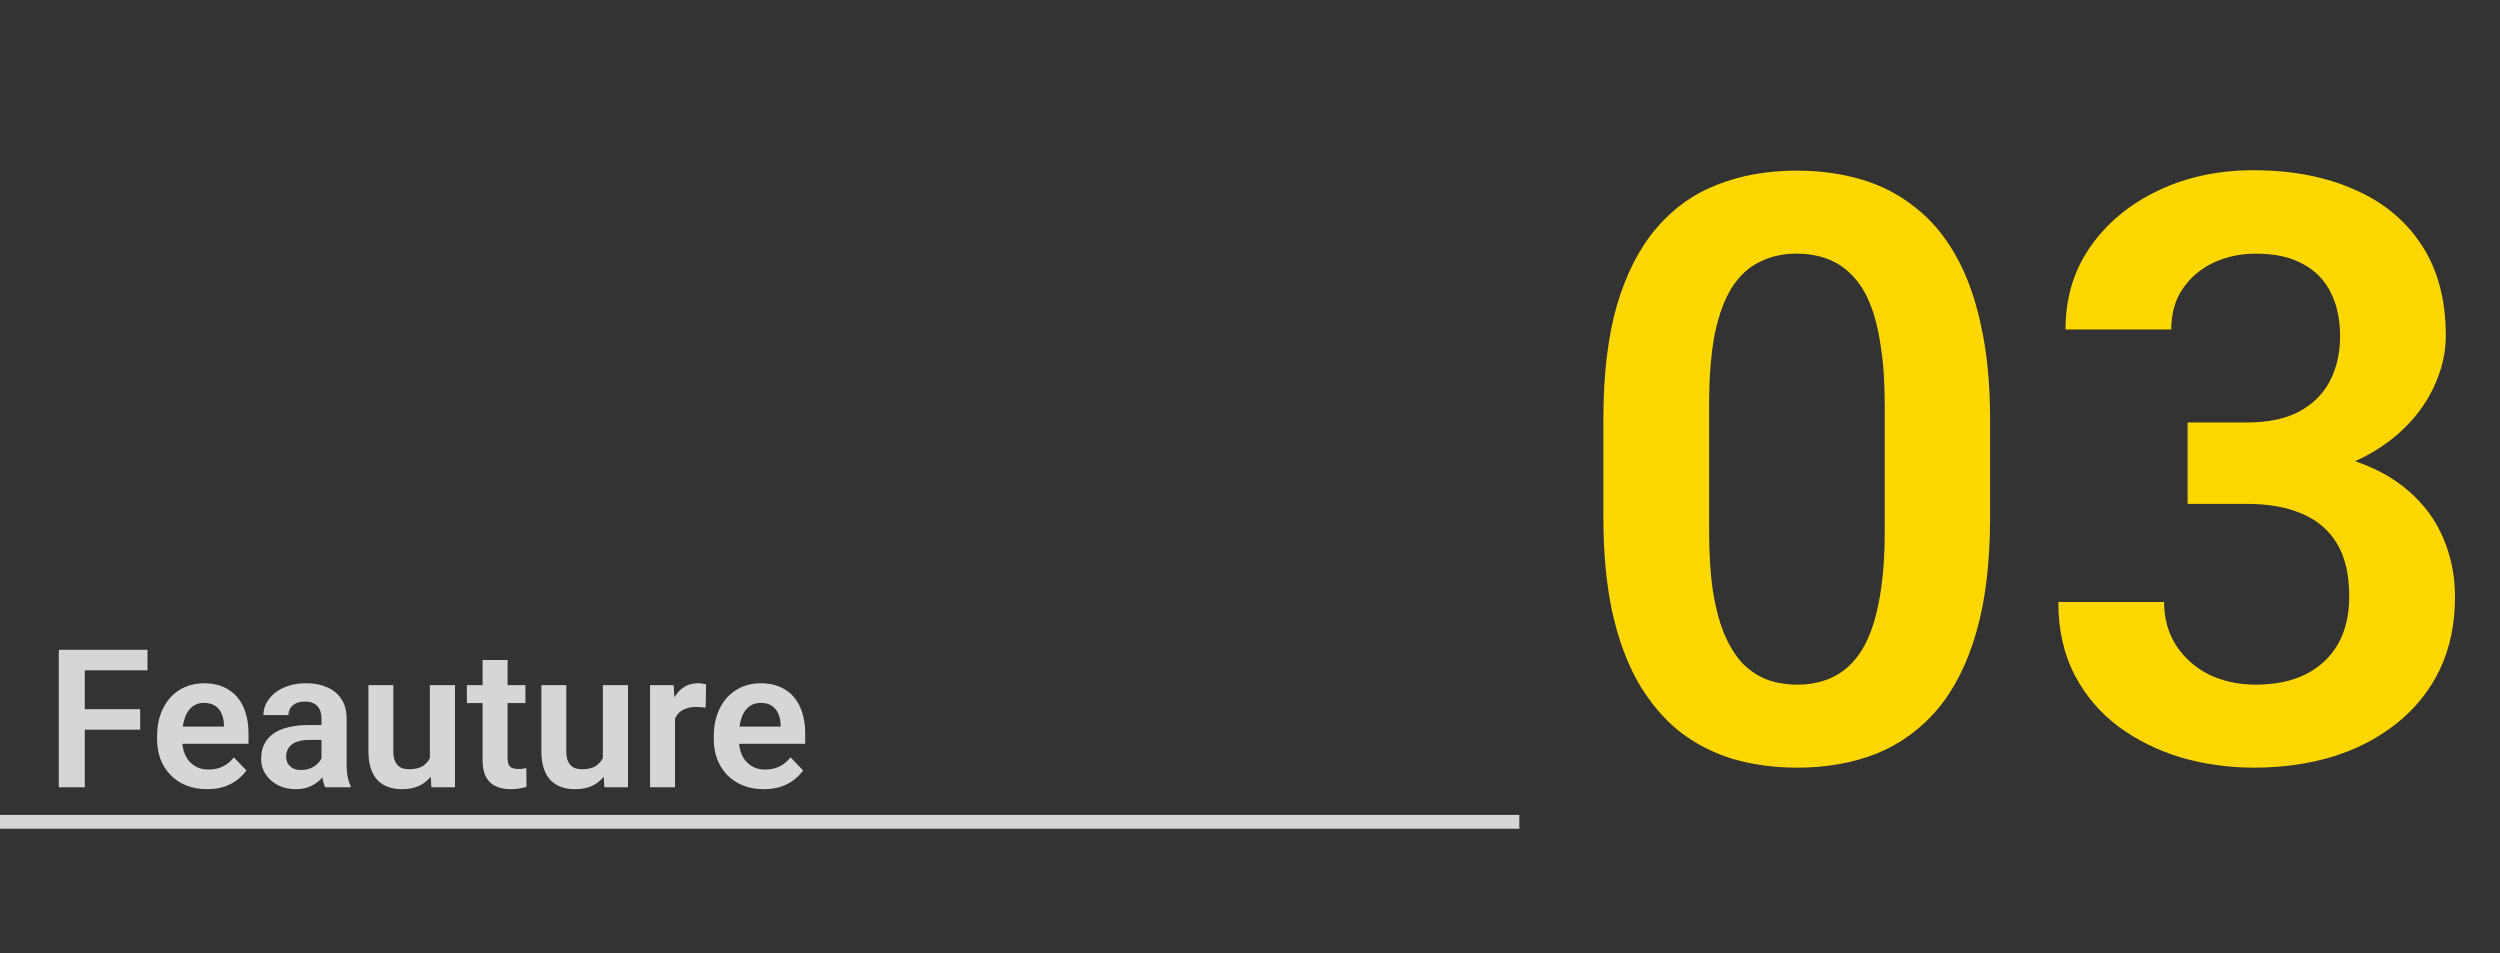 <svg width="181" height="69" viewBox="0 0 181 69" fill="none" xmlns="http://www.w3.org/2000/svg">
<rect x="0" y="0" width="181" height="69" fill="#333333" stroke="none"/>
<path d="M144.082 30.355V37.433C144.082 40.669 143.754 43.433 143.099 45.725C142.445 48.018 141.501 49.896 140.268 51.359C139.035 52.804 137.562 53.873 135.847 54.567C134.133 55.241 132.226 55.578 130.127 55.578C128.451 55.578 126.891 55.366 125.446 54.942C124.001 54.499 122.701 53.825 121.545 52.92C120.409 51.995 119.427 50.82 118.598 49.395C117.789 47.969 117.163 46.265 116.72 44.281C116.297 42.297 116.085 40.014 116.085 37.433V30.355C116.085 27.119 116.412 24.364 117.067 22.091C117.741 19.818 118.695 17.959 119.927 16.515C121.16 15.07 122.634 14.02 124.348 13.366C126.062 12.691 127.969 12.354 130.069 12.354C131.764 12.354 133.324 12.566 134.749 12.99C136.194 13.414 137.485 14.078 138.621 14.983C139.777 15.87 140.759 17.025 141.568 18.451C142.377 19.857 142.994 21.552 143.417 23.536C143.86 25.5 144.082 27.773 144.082 30.355ZM136.454 38.473V29.285C136.454 27.667 136.358 26.261 136.165 25.067C135.992 23.854 135.732 22.823 135.385 21.976C135.038 21.128 134.605 20.444 134.085 19.924C133.565 19.385 132.968 18.99 132.294 18.74C131.619 18.489 130.878 18.364 130.069 18.364C129.067 18.364 128.172 18.566 127.382 18.971C126.592 19.356 125.928 19.972 125.388 20.82C124.849 21.667 124.435 22.794 124.146 24.2C123.876 25.587 123.741 27.282 123.741 29.285V38.473C123.741 40.091 123.828 41.507 124.001 42.721C124.194 43.934 124.464 44.974 124.81 45.841C125.176 46.708 125.61 47.42 126.111 47.979C126.631 48.518 127.228 48.923 127.902 49.193C128.576 49.443 129.318 49.568 130.127 49.568C131.147 49.568 132.043 49.366 132.814 48.961C133.603 48.557 134.268 47.921 134.807 47.054C135.347 46.168 135.751 45.022 136.021 43.616C136.31 42.191 136.454 40.477 136.454 38.473ZM158.384 30.586H162.689C164.21 30.586 165.462 30.326 166.445 29.805C167.446 29.266 168.188 28.534 168.67 27.61C169.17 26.666 169.421 25.578 169.421 24.345C169.421 23.131 169.199 22.081 168.756 21.195C168.313 20.29 167.639 19.597 166.734 19.115C165.848 18.614 164.711 18.364 163.324 18.364C162.207 18.364 161.177 18.585 160.233 19.029C159.308 19.471 158.567 20.107 158.008 20.935C157.469 21.744 157.199 22.717 157.199 23.854H149.543C149.543 21.581 150.14 19.587 151.334 17.873C152.547 16.139 154.185 14.781 156.246 13.799C158.307 12.816 160.608 12.325 163.151 12.325C165.925 12.325 168.352 12.788 170.432 13.712C172.532 14.617 174.159 15.956 175.315 17.728C176.49 19.5 177.077 21.696 177.077 24.316C177.077 25.568 176.779 26.82 176.182 28.072C175.604 29.305 174.747 30.422 173.61 31.424C172.493 32.406 171.116 33.205 169.479 33.822C167.861 34.419 166.002 34.717 163.902 34.717H158.384V30.586ZM158.384 36.48V32.406H163.902C166.271 32.406 168.323 32.685 170.056 33.244C171.809 33.783 173.254 34.553 174.39 35.555C175.527 36.538 176.365 37.684 176.904 38.993C177.463 40.303 177.742 41.709 177.742 43.212C177.742 45.176 177.376 46.929 176.644 48.47C175.912 49.992 174.882 51.282 173.552 52.342C172.243 53.401 170.702 54.21 168.93 54.769C167.158 55.308 165.241 55.578 163.18 55.578C161.389 55.578 159.645 55.337 157.95 54.855C156.275 54.355 154.763 53.613 153.414 52.631C152.066 51.629 150.997 50.377 150.207 48.875C149.417 47.353 149.022 45.591 149.022 43.587H156.679C156.679 44.743 156.958 45.774 157.517 46.679C158.095 47.584 158.885 48.297 159.886 48.817C160.907 49.318 162.053 49.568 163.324 49.568C164.731 49.568 165.934 49.318 166.936 48.817C167.957 48.297 168.737 47.565 169.276 46.621C169.816 45.658 170.085 44.512 170.085 43.183C170.085 41.603 169.787 40.322 169.19 39.34C168.593 38.358 167.735 37.635 166.618 37.173C165.52 36.711 164.21 36.48 162.689 36.48H158.384Z" fill="#FFD700"/>
<rect y="59" width="110" height="1" fill="white" fill-opacity="0.8"/>
<path d="M6.138 47.047V57H4.258V47.047H6.138ZM10.15 51.347V52.83H5.646V51.347H10.15ZM10.677 47.047V48.53H5.646V47.047H10.677ZM14.99 57.137C14.43 57.137 13.926 57.046 13.479 56.863C13.033 56.681 12.652 56.428 12.338 56.105C12.028 55.776 11.789 55.396 11.62 54.963C11.456 54.525 11.374 54.056 11.374 53.555V53.281C11.374 52.712 11.456 52.194 11.62 51.73C11.784 51.26 12.017 50.857 12.317 50.52C12.618 50.182 12.978 49.922 13.398 49.74C13.817 49.558 14.279 49.467 14.785 49.467C15.309 49.467 15.772 49.556 16.173 49.733C16.574 49.907 16.909 50.153 17.178 50.472C17.447 50.791 17.649 51.173 17.786 51.62C17.923 52.062 17.991 52.552 17.991 53.09V53.849H12.194V52.605H16.214V52.468C16.205 52.181 16.15 51.919 16.05 51.682C15.95 51.44 15.795 51.249 15.585 51.107C15.375 50.962 15.104 50.889 14.771 50.889C14.503 50.889 14.268 50.948 14.067 51.066C13.871 51.18 13.707 51.344 13.575 51.559C13.448 51.768 13.352 52.019 13.288 52.31C13.224 52.602 13.192 52.926 13.192 53.281V53.555C13.192 53.865 13.233 54.152 13.315 54.416C13.402 54.68 13.527 54.91 13.691 55.106C13.86 55.298 14.06 55.448 14.293 55.558C14.53 55.662 14.799 55.715 15.1 55.715C15.478 55.715 15.82 55.642 16.125 55.496C16.435 55.346 16.704 55.125 16.932 54.833L17.841 55.776C17.686 56.004 17.476 56.223 17.212 56.433C16.952 56.642 16.638 56.813 16.269 56.945C15.899 57.073 15.473 57.137 14.99 57.137ZM23.275 55.428V52.017C23.275 51.766 23.232 51.55 23.145 51.367C23.059 51.185 22.927 51.044 22.749 50.943C22.571 50.843 22.346 50.793 22.072 50.793C21.831 50.793 21.619 50.834 21.436 50.916C21.259 50.998 21.122 51.114 21.026 51.265C20.931 51.41 20.883 51.579 20.883 51.77H19.071C19.071 51.465 19.144 51.176 19.29 50.902C19.436 50.624 19.643 50.378 19.912 50.164C20.186 49.945 20.511 49.774 20.89 49.651C21.273 49.528 21.701 49.467 22.175 49.467C22.735 49.467 23.234 49.562 23.672 49.754C24.114 49.941 24.46 50.223 24.711 50.602C24.966 50.98 25.094 51.456 25.094 52.03V55.257C25.094 55.626 25.116 55.943 25.162 56.207C25.212 56.467 25.285 56.692 25.381 56.884V57H23.542C23.455 56.813 23.389 56.576 23.344 56.289C23.298 55.997 23.275 55.71 23.275 55.428ZM23.528 52.495L23.542 53.568H22.4C22.118 53.568 21.869 53.598 21.655 53.657C21.441 53.712 21.266 53.794 21.129 53.903C20.992 54.008 20.89 54.136 20.821 54.286C20.753 54.432 20.719 54.598 20.719 54.785C20.719 54.967 20.76 55.132 20.842 55.277C20.928 55.423 21.051 55.539 21.211 55.626C21.375 55.708 21.566 55.749 21.785 55.749C22.104 55.749 22.382 55.685 22.619 55.558C22.856 55.425 23.041 55.266 23.173 55.079C23.305 54.892 23.376 54.715 23.385 54.546L23.904 55.325C23.84 55.512 23.745 55.71 23.617 55.92C23.49 56.13 23.326 56.325 23.125 56.508C22.924 56.69 22.683 56.84 22.4 56.959C22.118 57.078 21.79 57.137 21.416 57.137C20.938 57.137 20.509 57.041 20.131 56.85C19.753 56.658 19.454 56.396 19.235 56.063C19.017 55.731 18.907 55.352 18.907 54.929C18.907 54.537 18.98 54.19 19.126 53.89C19.272 53.589 19.488 53.336 19.775 53.131C20.062 52.921 20.418 52.764 20.842 52.659C21.27 52.55 21.76 52.495 22.311 52.495H23.528ZM31.123 55.243V49.603H32.941V57H31.232L31.123 55.243ZM31.355 53.712L31.916 53.698C31.916 54.195 31.861 54.653 31.752 55.072C31.643 55.492 31.472 55.856 31.239 56.166C31.011 56.471 30.722 56.711 30.371 56.884C30.02 57.052 29.605 57.137 29.127 57.137C28.762 57.137 28.43 57.087 28.129 56.986C27.828 56.882 27.568 56.72 27.35 56.501C27.135 56.278 26.969 55.993 26.851 55.647C26.732 55.296 26.673 54.874 26.673 54.382V49.603H28.477V54.395C28.477 54.642 28.505 54.847 28.56 55.011C28.619 55.175 28.699 55.309 28.799 55.414C28.904 55.514 29.024 55.587 29.161 55.633C29.302 55.674 29.453 55.694 29.612 55.694C30.05 55.694 30.394 55.608 30.645 55.435C30.9 55.257 31.082 55.02 31.191 54.724C31.301 54.423 31.355 54.086 31.355 53.712ZM38.041 49.603V50.902H33.803V49.603H38.041ZM34.938 47.785H36.749V54.867C36.749 55.086 36.779 55.255 36.838 55.373C36.897 55.492 36.986 55.571 37.105 55.612C37.223 55.653 37.364 55.674 37.528 55.674C37.647 55.674 37.756 55.667 37.856 55.653C37.957 55.64 38.041 55.626 38.109 55.612L38.116 56.966C37.966 57.016 37.795 57.057 37.603 57.089C37.417 57.121 37.205 57.137 36.968 57.137C36.562 57.137 36.207 57.068 35.901 56.932C35.596 56.79 35.359 56.565 35.19 56.255C35.022 55.94 34.938 55.526 34.938 55.011V47.785ZM43.647 55.243V49.603H45.465V57H43.756L43.647 55.243ZM43.879 53.712L44.44 53.698C44.44 54.195 44.385 54.653 44.275 55.072C44.166 55.492 43.995 55.856 43.763 56.166C43.535 56.471 43.245 56.711 42.895 56.884C42.544 57.052 42.129 57.137 41.65 57.137C41.286 57.137 40.953 57.087 40.652 56.986C40.352 56.882 40.092 56.72 39.873 56.501C39.659 56.278 39.492 55.993 39.374 55.647C39.255 55.296 39.196 54.874 39.196 54.382V49.603H41.001V54.395C41.001 54.642 41.028 54.847 41.083 55.011C41.142 55.175 41.222 55.309 41.322 55.414C41.427 55.514 41.548 55.587 41.685 55.633C41.826 55.674 41.976 55.694 42.136 55.694C42.573 55.694 42.917 55.608 43.168 55.435C43.423 55.257 43.605 55.02 43.715 54.724C43.824 54.423 43.879 54.086 43.879 53.712ZM48.869 51.114V57H47.065V49.603H48.773L48.869 51.114ZM51.118 49.556L51.091 51.237C50.991 51.219 50.877 51.205 50.749 51.196C50.626 51.187 50.51 51.183 50.4 51.183C50.122 51.183 49.879 51.221 49.669 51.299C49.459 51.372 49.284 51.479 49.143 51.62C49.006 51.761 48.901 51.935 48.828 52.14C48.755 52.34 48.714 52.568 48.705 52.823L48.315 52.775C48.315 52.306 48.363 51.871 48.459 51.47C48.555 51.069 48.694 50.718 48.876 50.417C49.058 50.116 49.286 49.884 49.56 49.72C49.838 49.551 50.157 49.467 50.517 49.467C50.617 49.467 50.724 49.476 50.838 49.494C50.956 49.508 51.05 49.528 51.118 49.556ZM55.295 57.137C54.734 57.137 54.231 57.046 53.784 56.863C53.338 56.681 52.957 56.428 52.643 56.105C52.333 55.776 52.093 55.396 51.925 54.963C51.761 54.525 51.679 54.056 51.679 53.555V53.281C51.679 52.712 51.761 52.194 51.925 51.73C52.089 51.26 52.321 50.857 52.622 50.52C52.923 50.182 53.283 49.922 53.702 49.74C54.121 49.558 54.584 49.467 55.09 49.467C55.614 49.467 56.077 49.556 56.477 49.733C56.879 49.907 57.214 50.153 57.482 50.472C57.751 50.791 57.954 51.173 58.091 51.62C58.227 52.062 58.296 52.552 58.296 53.09V53.849H52.499V52.605H56.519V52.468C56.509 52.181 56.455 51.919 56.355 51.682C56.254 51.44 56.099 51.249 55.89 51.107C55.68 50.962 55.409 50.889 55.076 50.889C54.807 50.889 54.573 50.948 54.372 51.066C54.176 51.18 54.012 51.344 53.88 51.559C53.752 51.768 53.657 52.019 53.593 52.31C53.529 52.602 53.497 52.926 53.497 53.281V53.555C53.497 53.865 53.538 54.152 53.62 54.416C53.707 54.68 53.832 54.91 53.996 55.106C54.165 55.298 54.365 55.448 54.598 55.558C54.835 55.662 55.103 55.715 55.404 55.715C55.783 55.715 56.124 55.642 56.43 55.496C56.74 55.346 57.008 55.125 57.236 54.833L58.145 55.776C57.991 56.004 57.781 56.223 57.517 56.433C57.257 56.642 56.942 56.813 56.573 56.945C56.204 57.073 55.778 57.137 55.295 57.137Z" fill="white" fill-opacity="0.8"/>
</svg>
